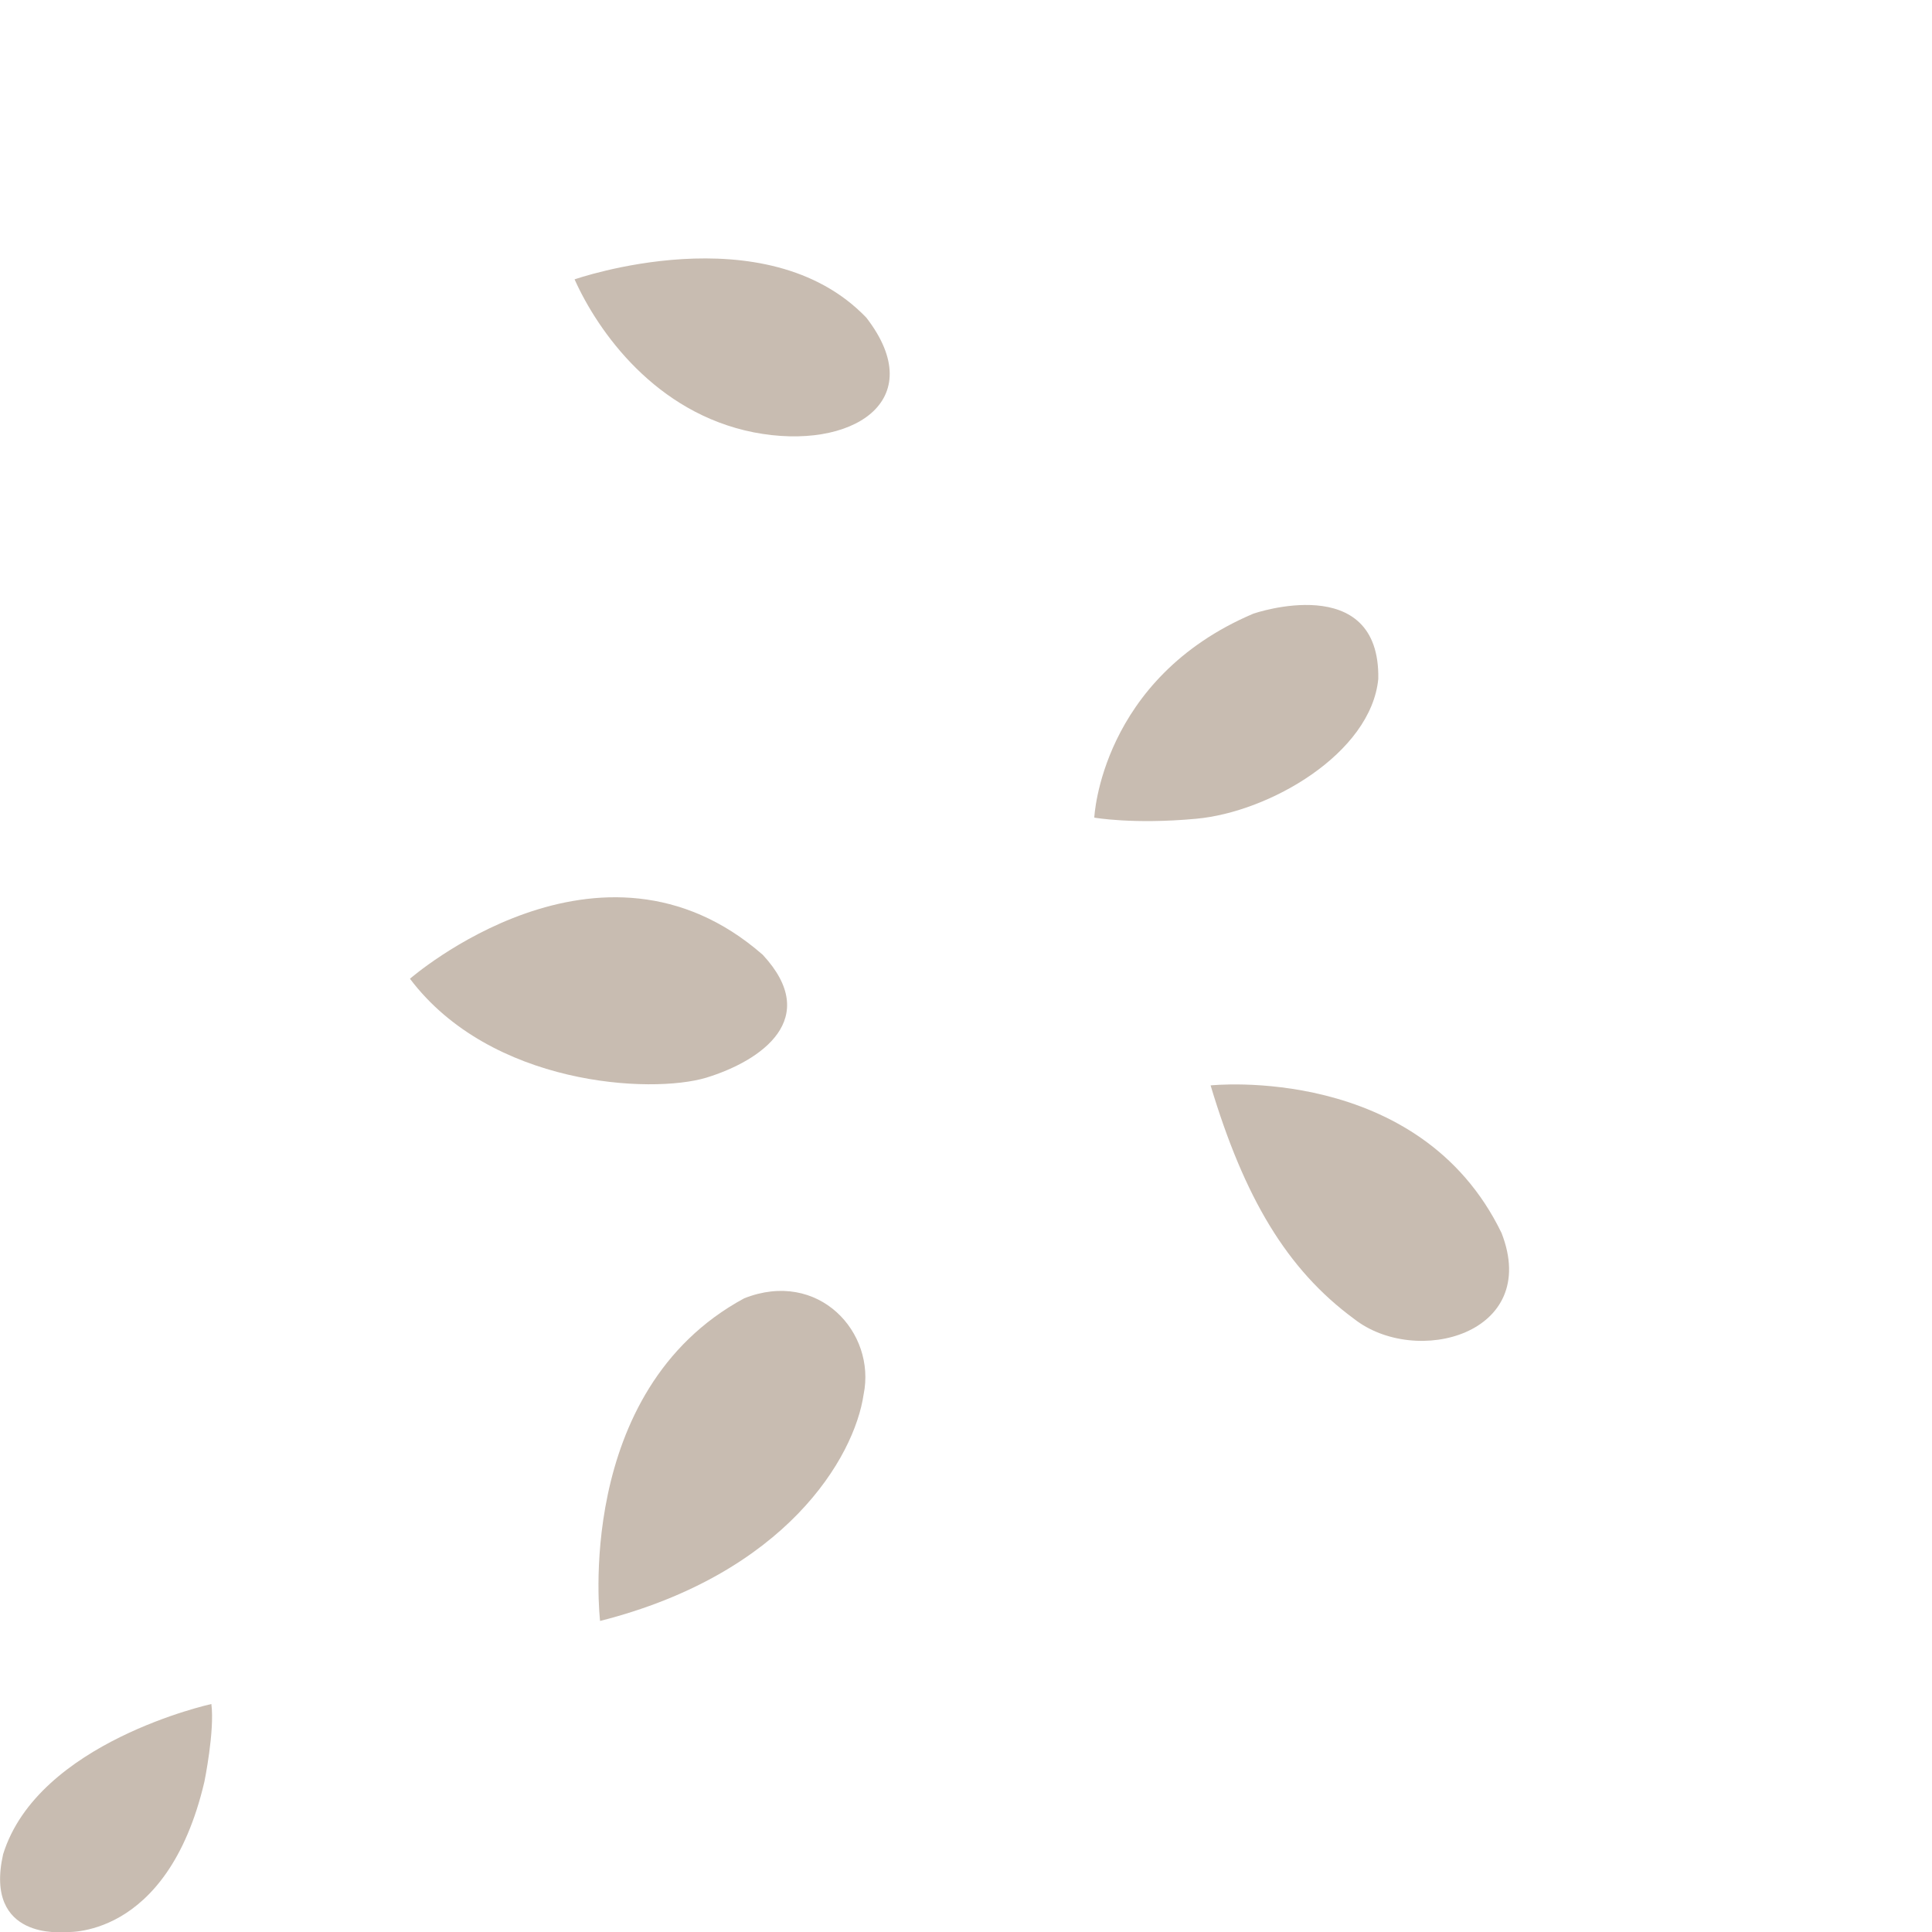 <?xml version="1.0" encoding="utf-8"?>
<!-- Generator: Adobe Illustrator 27.0.0, SVG Export Plug-In . SVG Version: 6.00 Build 0)  -->
<svg version="1.1" id="Layer_1" xmlns="http://www.w3.org/2000/svg" xmlns:xlink="http://www.w3.org/1999/xlink" x="0px" y="0px"
	 viewBox="0 0 50 50" style="enable-background:new 0 0 50 50;" xml:space="preserve">
<style type="text/css">
	.st0{fill:#C8BCB1;}
</style>
<path class="st0" d="M32.44,15.88c0,0,3.28-1.13,3.23,1.69c-0.19,1.93-2.82,3.45-4.72,3.62c-1.62,0.15-2.63-0.03-2.63-0.03
	S28.48,17.56,32.44,15.88z"/>
<path class="st0" d="M31.33,28.09c0,0,5.4-0.58,7.53,3.82c1.02,2.62-2.22,3.48-3.82,2.22C33.3,32.85,32.2,30.99,31.33,28.09z"/>
<path class="st0" d="M15.53,41.95c0,0-0.71-5.95,3.73-8.35c1.92-0.76,3.42,0.88,3.09,2.49C22.11,37.72,20.34,40.73,15.53,41.95z"/>
<path class="st0" d="M14.87,7.23c0,0,4.94-1.73,7.55,0.99c1.67,2.16-0.38,3.46-2.91,2.97C16.97,10.69,15.48,8.59,14.87,7.23z"/>
<path class="st0" d="M5.47,44.1c0,0-4.49,0.98-5.39,3.89c-0.5,2.23,1.57,2.01,1.57,2.01s2.67,0.25,3.64-3.89
	C5.29,46.11,5.56,44.79,5.47,44.1z"/>
<path class="st0" d="M10.61,25.33c0,0,4.92-4.3,9.13-0.62c1.53,1.65-0.03,2.74-1.46,3.18C16.85,28.32,12.7,28.1,10.61,25.33z"/>
</svg>
